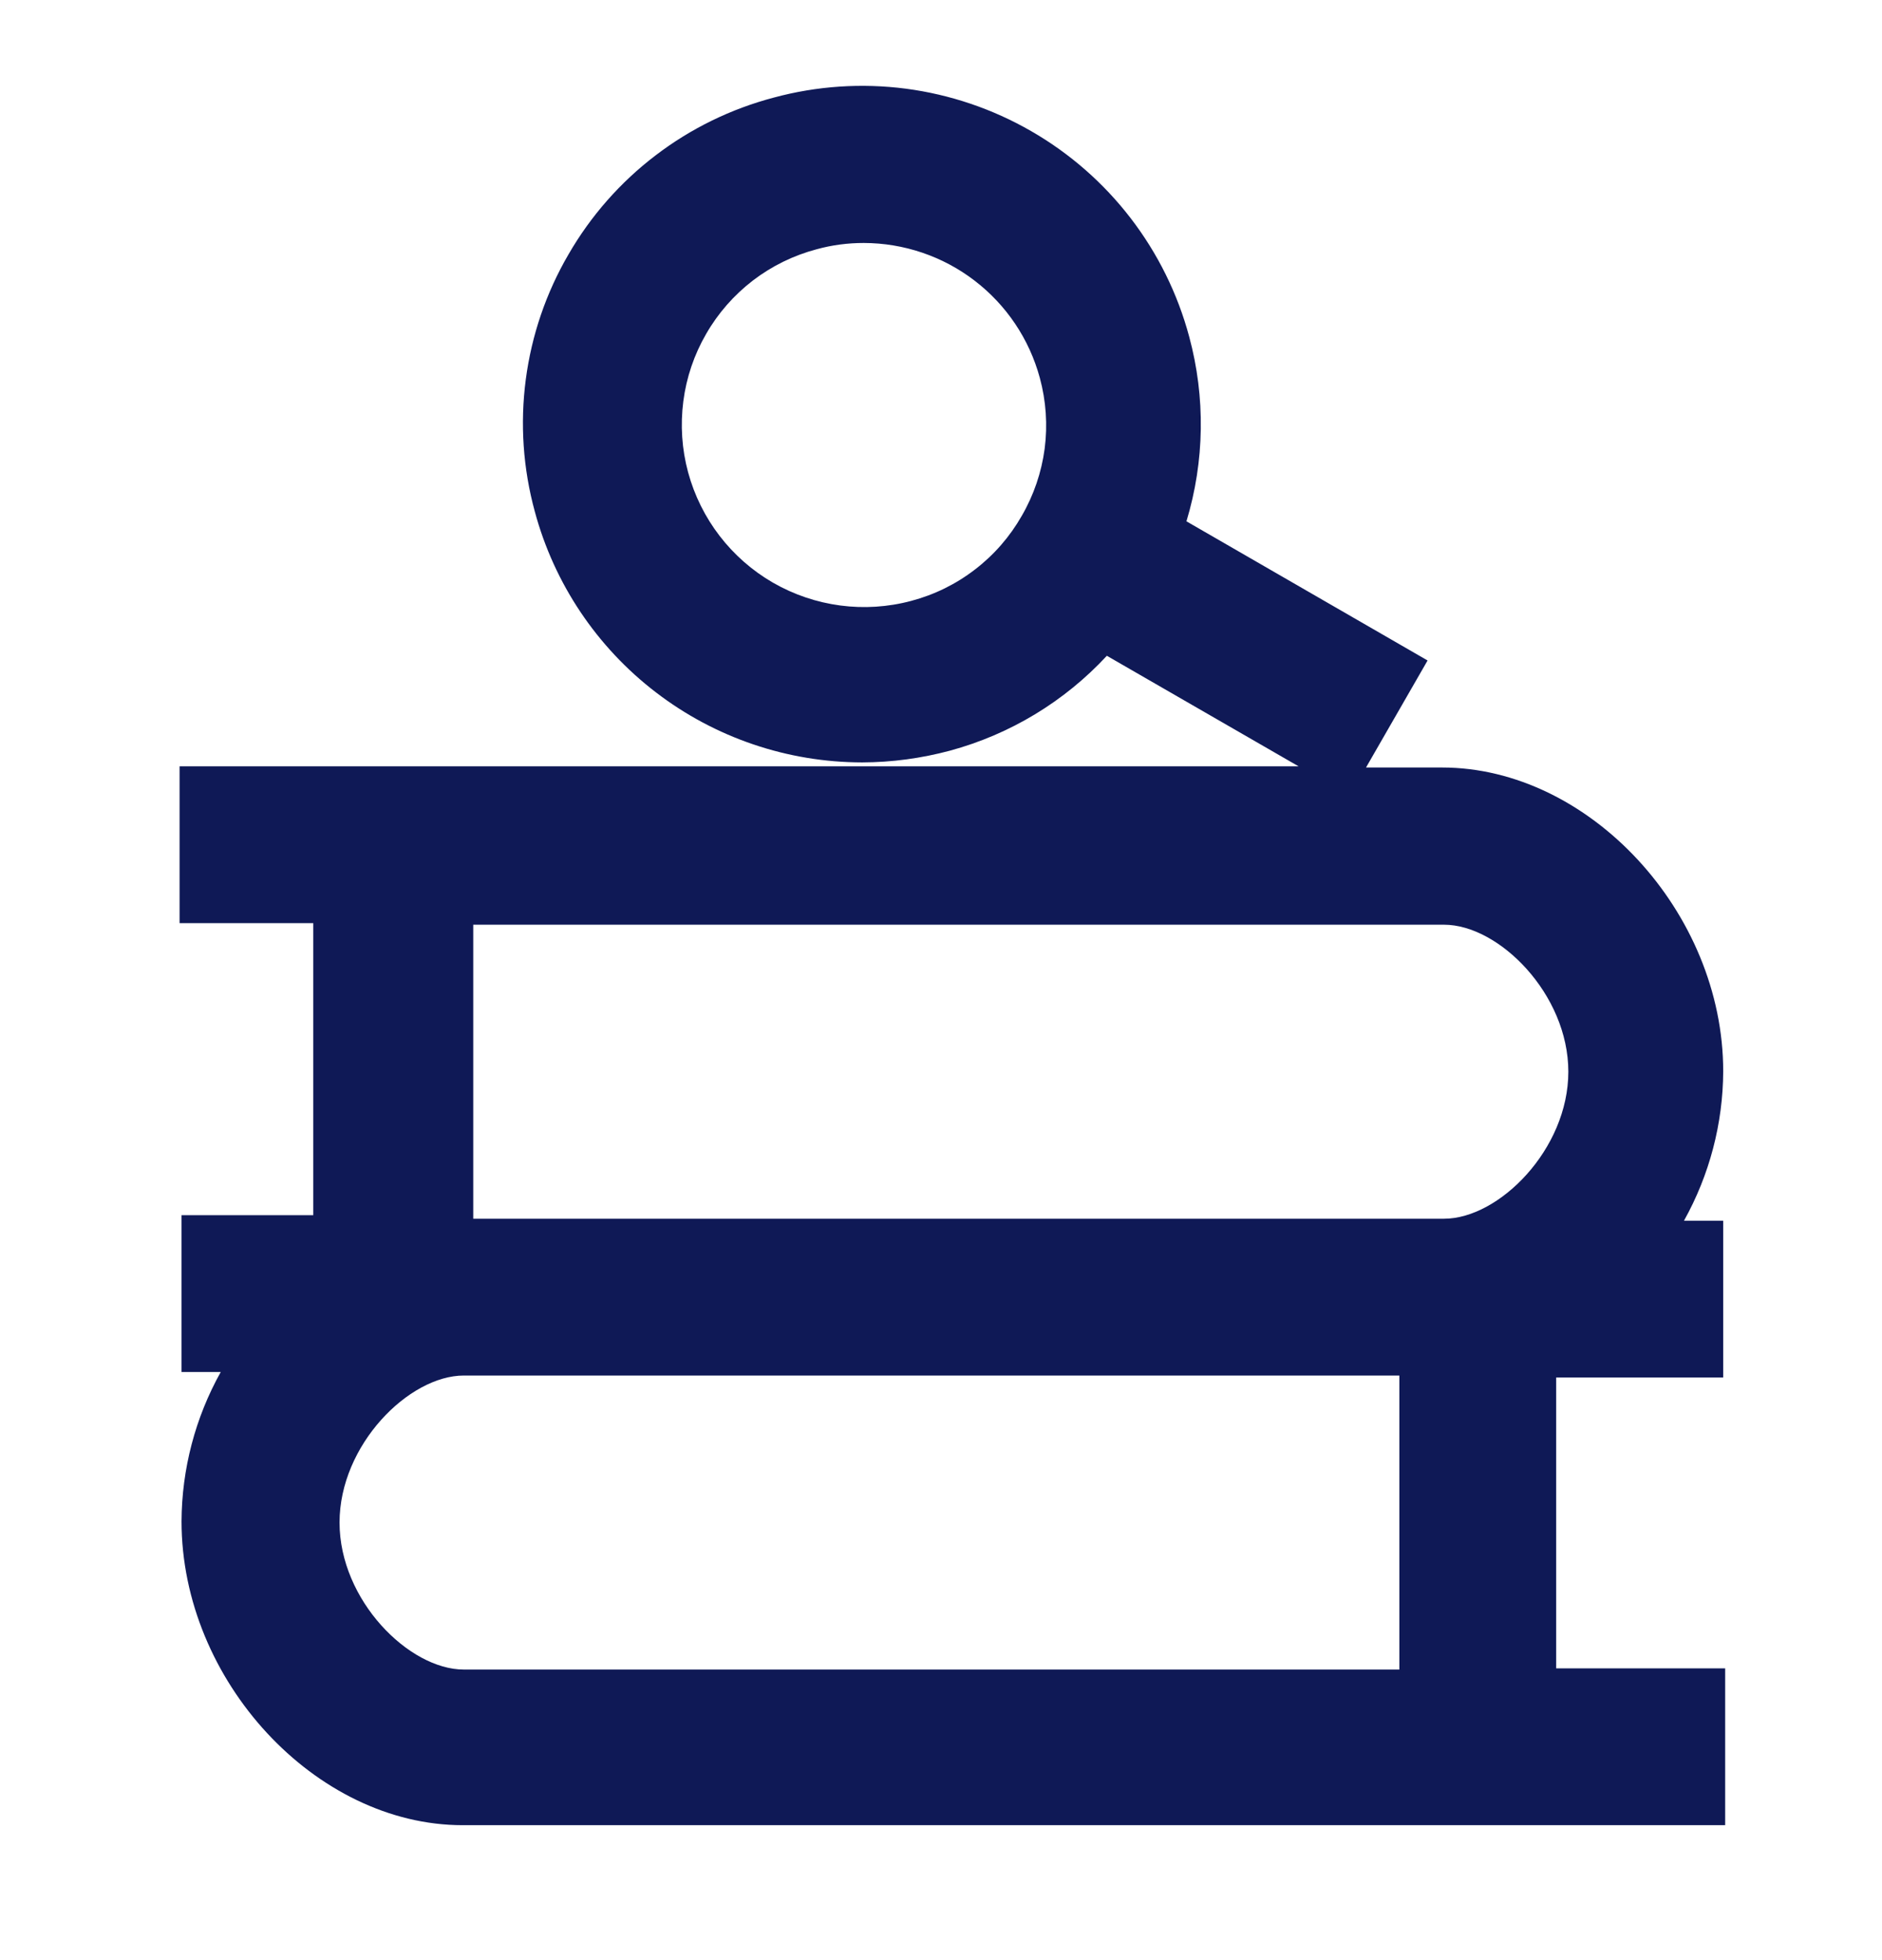 <svg width="24" height="25" viewBox="0 0 24 25" fill="none" xmlns="http://www.w3.org/2000/svg">
<path d="M19.845 17.569H21.975V15.569H21.475C21.8 14.986 21.972 14.331 21.975 13.664C21.975 11.634 20.265 9.789 18.39 9.789H17.42L18.205 8.424L15.13 6.649C15.362 5.882 15.374 5.067 15.165 4.294C15.018 3.746 14.764 3.232 14.418 2.782C14.072 2.332 13.641 1.955 13.149 1.672C12.658 1.389 12.115 1.205 11.552 1.131C10.99 1.058 10.418 1.096 9.87 1.244C9.323 1.388 8.81 1.638 8.36 1.982C7.91 2.325 7.533 2.754 7.25 3.244C6.964 3.734 6.779 4.277 6.705 4.84C6.631 5.404 6.67 5.976 6.82 6.524C7.067 7.442 7.61 8.253 8.365 8.831C9.12 9.41 10.044 9.723 10.995 9.724C11.373 9.723 11.75 9.672 12.115 9.574C12.882 9.366 13.575 8.947 14.115 8.364L16.56 9.774H2.29V11.774H3.995V15.499H2.315V17.499H2.815C2.49 18.081 2.318 18.737 2.315 19.404C2.315 21.434 4.025 23.279 5.9 23.279H22V21.279H19.845V17.569ZM11.62 7.664C11.025 7.823 10.392 7.739 9.858 7.432C9.325 7.124 8.936 6.618 8.775 6.024C8.695 5.729 8.675 5.421 8.714 5.118C8.753 4.815 8.852 4.523 9.005 4.259C9.157 3.994 9.36 3.763 9.602 3.577C9.844 3.392 10.12 3.257 10.415 3.179C10.611 3.125 10.812 3.099 11.015 3.099C11.526 3.1 12.023 3.268 12.428 3.579C12.834 3.89 13.126 4.325 13.26 4.819C13.34 5.113 13.361 5.42 13.322 5.722C13.282 6.024 13.183 6.315 13.03 6.579C12.879 6.844 12.677 7.077 12.434 7.263C12.192 7.45 11.915 7.586 11.62 7.664ZM6.035 11.794H18.415C19.115 11.794 20 12.679 20 13.669C20 14.659 19.115 15.544 18.415 15.544H6.035V11.794ZM5.915 21.294C5.215 21.294 4.33 20.409 4.33 19.419C4.33 18.429 5.215 17.544 5.915 17.544H17.845V21.294H5.915Z" fill="#0F1956"/>
</svg>
